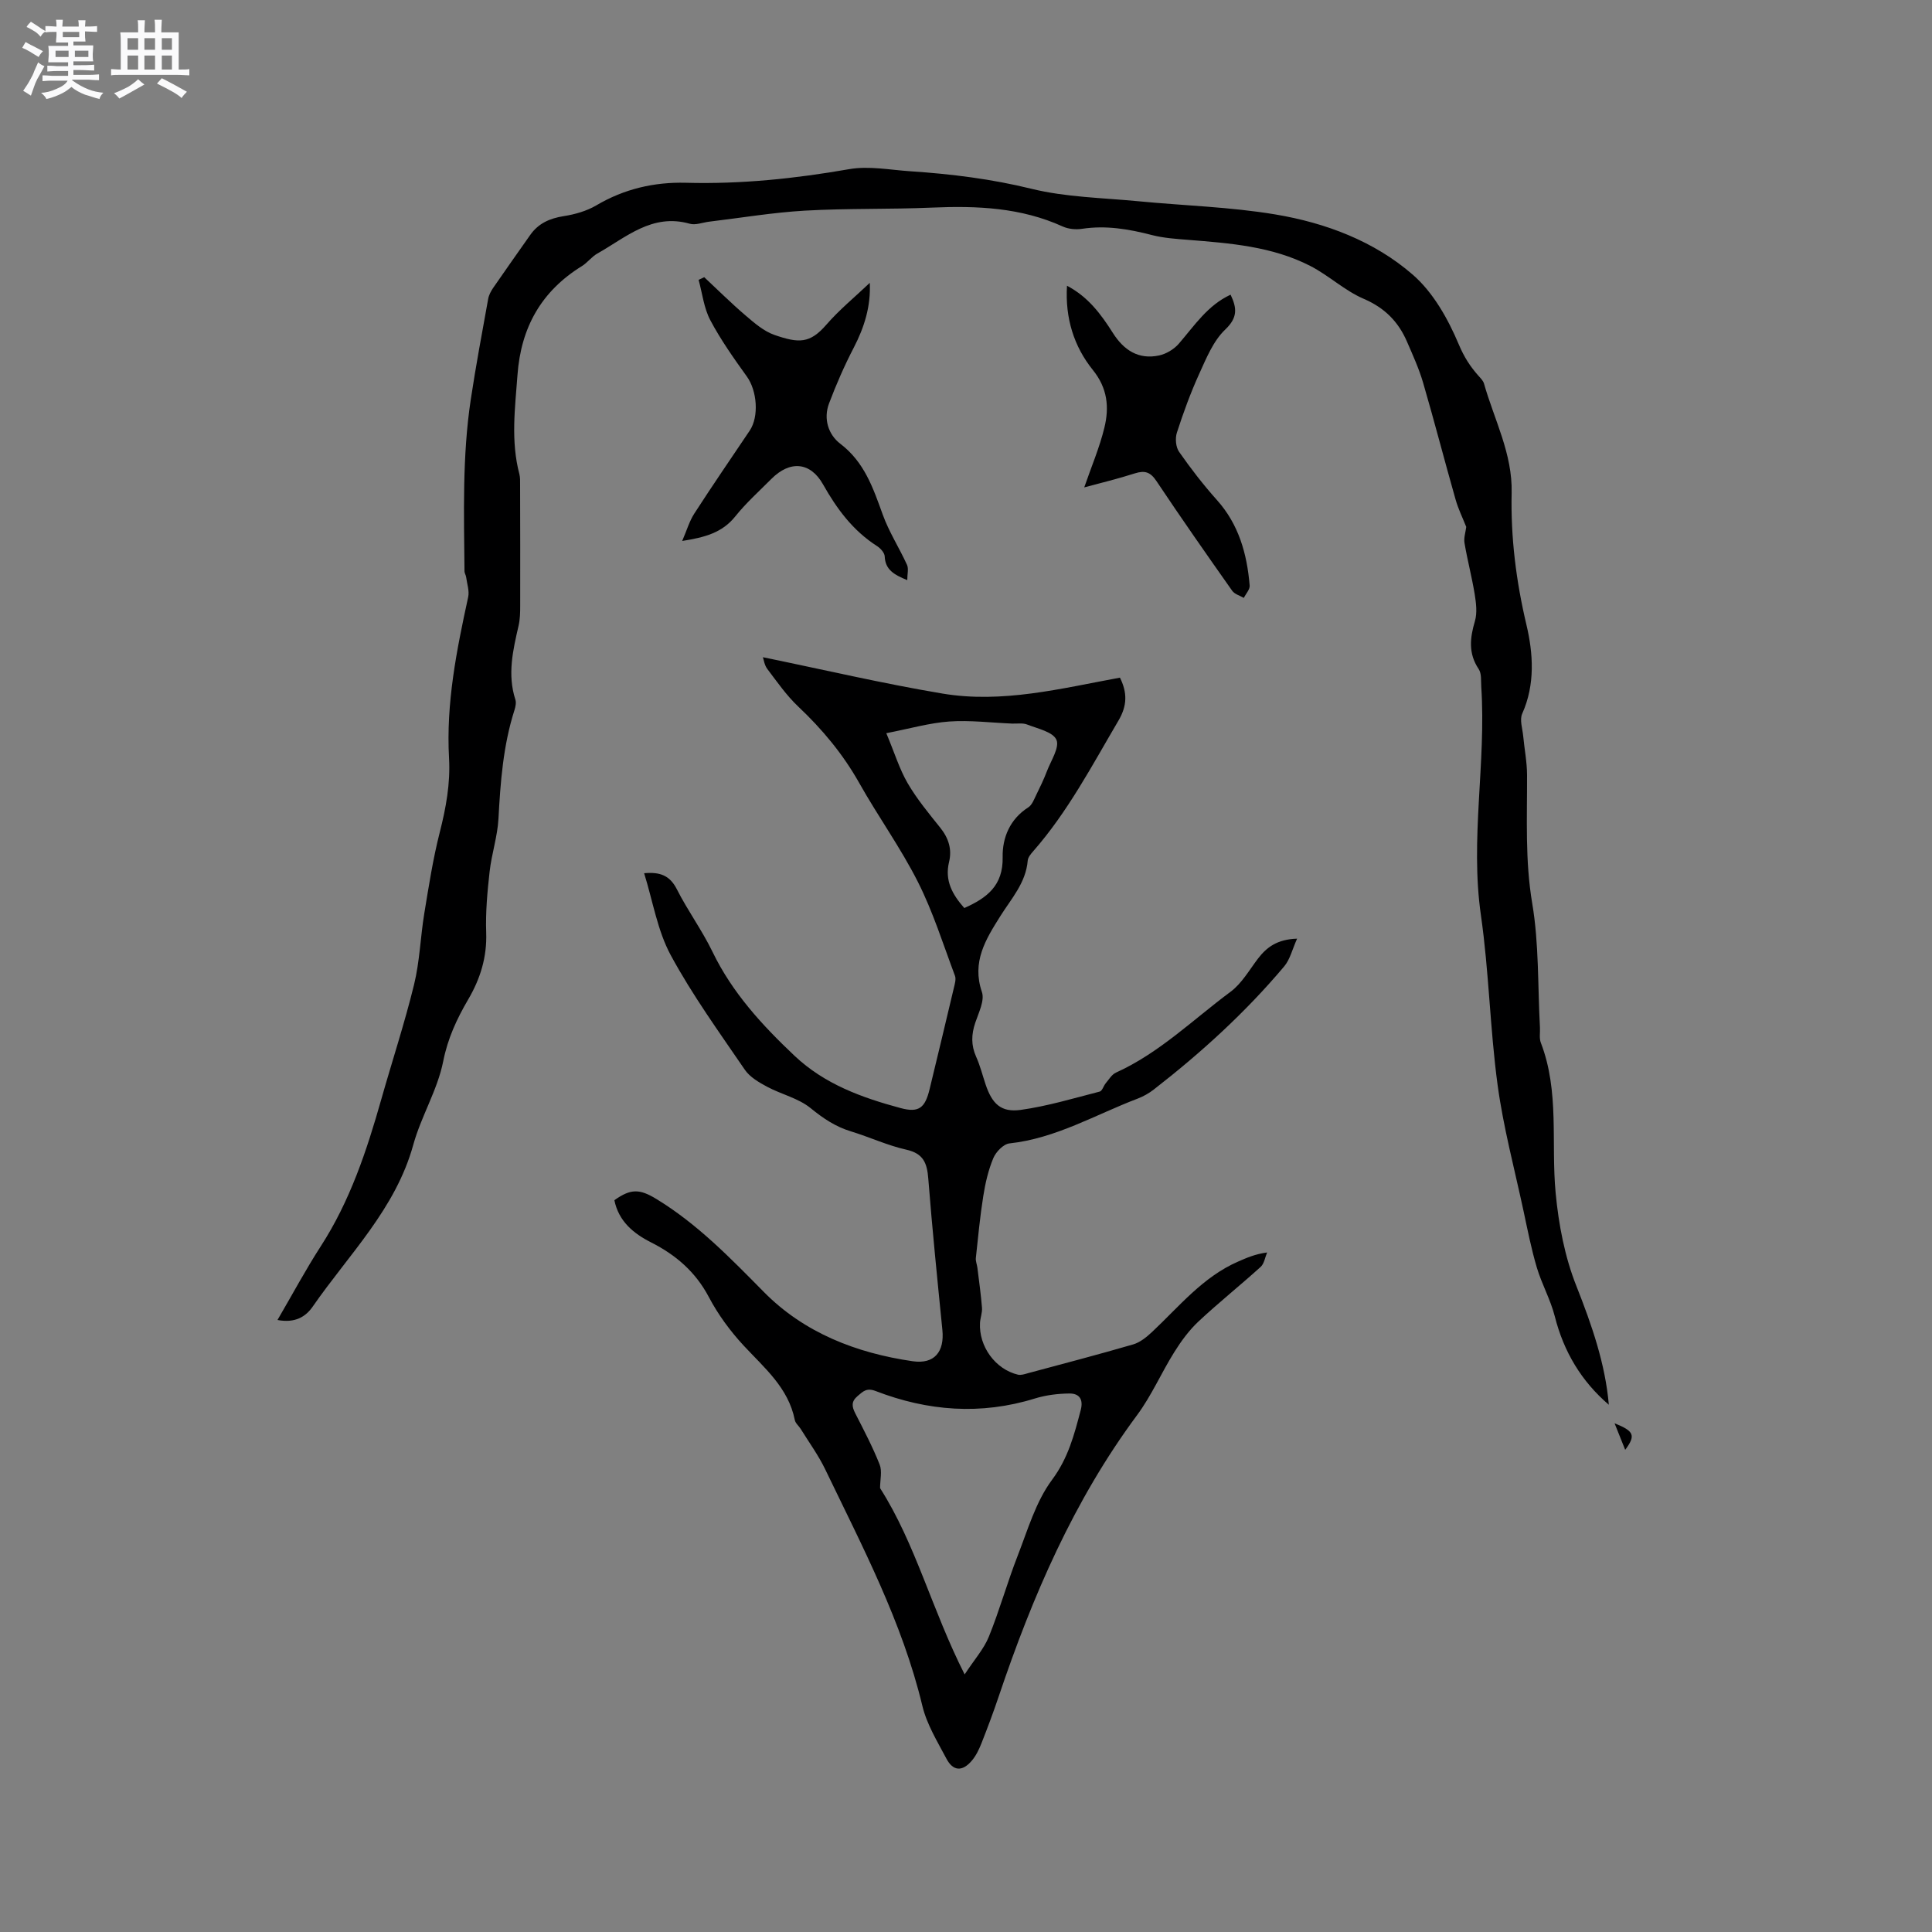 <svg enable-background="new 0 0 400 400" viewBox="0 0 400 400" xmlns="http://www.w3.org/2000/svg"><rect x="0" y="0" width="400" height="400" fill="#808080" stroke="none"/><path d="m6.8 9.5c.6.3 1.3.7 2.1 1.1-.4.4-.7.8-.9 1.2-.7-.4-1.3-.8-1.8-1.1s-1.1-.6-1.6-.8c.2-.4.5-.8.7-1.2.4.2.8.5 1.5.8zm.9 6.9c-.3.6-.5 1.1-.7 1.7s-.4 1.1-.6 1.7c-.6-.4-1.1-.7-1.6-1 .7-1 1.2-1.8 1.5-2.4.3-.5.6-1.1.8-1.7.3-.6.5-1.2.8-1.8.3.3.8.6 1.3.8-.7 1.3-1.2 2.2-1.5 2.7zm.1-11c.4.3 1 .7 1.7 1.1-.5.2-.8.6-1.1 1.1-.5-.6-1-1-1.4-1.2s-.9-.6-1.5-.8c.2-.4.5-.7.9-1.1.5.3.9.6 1.4.9zm10.5 13.1c1 .4 2 .6 3.1.7-.4.4-.7.8-.8 1.3-.9-.2-1.9-.6-3-.9-1-.4-2-.9-2.8-1.6-.5.4-1.1.9-1.9 1.3s-1.9.9-3.3 1.2c-.1-.3-.5-.8-1.1-1.3 1 0 2.1-.3 3.2-.8 1.2-.5 1.9-1 2.3-1.7h-3.2c-.4 0-1 0-2 .1v-1.2c1 0 1.7.1 2 .1h3.3v-1h-2.3c-.2 0-.9 0-2 .1v-1.2c1.2 0 1.9.1 2 .1h2.3v-.8h-4.1c0-.7.1-1.2.1-1.6 0-.5 0-1.1-.1-1.8h4.1v-.7h-2.5c0-.6.1-1.1.1-1.6v-.6h-.5c-.4 0-1 0-1.8.1v-1.3c1.2 0 1.9.1 2.1.1h.2c0-.3 0-.8-.1-1.4h1.4c0 .6-.1 1-.1 1.4h3.4c0-.4 0-.8-.1-1.3h1.5c0 .4-.1.9-.1 1.3.7 0 1.5 0 2.5-.1v1.2c-1 0-1.8-.1-2.5-.1v.6c0 .3 0 .8.1 1.5h-2.5v.8h4.1c0 .7-.1 1.3-.1 1.8s0 1 .1 1.5h-4.1v.8h1.4c.8 0 1.8 0 2.9-.1v1.2c-1 0-1.9-.1-2.8-.1h-1.5v1h3.2c.3 0 1 0 2.1-.1v1.2c-1.1 0-1.8-.1-2.1-.1h-3.4l-.1.1c1.4 1 2.4 1.5 3.4 1.9zm-4.1-6.7v-1.3h-2.7v1.3zm2.2-4.1v-1.1h-3.4v1.1zm1.9 4.1v-1.3h-2.8v1.3z" fill="#fafafb"/><path d="m37 6.7v2.3 5.4c1 0 1.8 0 2.2-.1v1.3c-.6 0-1.5-.1-2.5-.1h-11.9c-.7 0-1.3 0-1.8.1v-1.3c.5 0 1.1.1 2 .1v-5.2c0-1 0-1.8-.1-2.5h3.7c0-1.3 0-2.1-.1-2.5h1.5c0 .4-.1 1.3-.1 2.5h2.2c0-1.2 0-2.1-.1-2.6h1.5c0 .4-.1 1.3-.1 2.6zm-12.3 13.7c-.3-.4-.7-.8-1.1-1.1 1.1-.4 2.1-.9 2.9-1.3.8-.5 1.5-1 2.1-1.6.4.4.9.8 1.3 1.1-2.5 1.4-4.2 2.4-5.2 2.9zm3.9-10.1v-2.4h-2.2v2.4zm0 4.1v-2.9h-2.2v2.9zm3.5-4.1v-2.4h-2.2v2.4zm0 4.1v-2.9h-2.2v2.9zm.4 2.9 1-1.1c.6.3 1.4.7 2.5 1.3s2 1.1 2.7 1.5c-.4.4-.8.8-1.1 1.3-.8-.8-2.5-1.7-5.1-3zm3.1-7v-2.4h-2.1v2.4zm0 4.1v-2.9h-2.1v2.9z" fill="#fafafb"/><g fill="#000001"><path d="m333.09 290.84c-5.69-4.87-9.34-10.99-11.19-18.31-.88-3.46-2.7-6.68-3.72-10.11-1.14-3.83-1.91-7.78-2.75-11.7-1.86-8.69-4.18-17.32-5.37-26.11-1.58-11.64-1.78-23.48-3.45-35.1-2.28-15.83 1.11-31.54.07-47.3-.08-1.25.09-2.75-.53-3.68-2.18-3.25-1.82-6.44-.78-9.95.5-1.71.24-3.74-.05-5.56-.58-3.55-1.51-7.04-2.11-10.59-.18-1.06.22-2.23.36-3.34-.71-1.8-1.65-3.69-2.21-5.68-2.29-8.04-4.38-16.15-6.72-24.17-.86-2.93-2.14-5.74-3.36-8.55-1.79-4.12-4.62-6.97-8.95-8.83-3.92-1.68-7.2-4.82-11.03-6.79-7.9-4.06-16.62-4.72-25.3-5.41-2.52-.2-5.09-.37-7.53-1-4.76-1.23-9.48-2.04-14.42-1.29-1.29.2-2.83.06-4.01-.47-8.66-3.94-17.76-4.32-27.05-3.92-8.77.38-17.58.13-26.34.63-6.62.38-13.19 1.49-19.79 2.28-1.36.16-2.85.78-4.06.43-7.8-2.21-13.18 2.83-19.12 6.17-1.18.66-2.04 1.88-3.2 2.6-8.4 5.19-12.62 12.69-13.34 22.53-.51 6.89-1.41 13.71.39 20.53.18.7.15 1.47.15 2.21.02 8.36.04 16.71.02 25.07 0 1.37-.03 2.78-.33 4.1-1.17 5.07-2.35 10.11-.67 15.31.21.64.03 1.48-.18 2.16-2.35 7.33-2.91 14.9-3.32 22.53-.2 3.66-1.42 7.26-1.83 10.93-.47 4.19-.86 8.43-.71 12.62.18 5.09-1.22 9.58-3.74 13.87-2.34 4-4.22 8.03-5.16 12.79-1.18 5.94-4.58 11.4-6.2 17.29-3.66 13.27-13.33 22.67-20.81 33.48-1.45 2.09-3.62 3.47-7.3 2.78 3.11-5.33 5.84-10.43 8.96-15.26 6.07-9.39 9.52-19.8 12.53-30.42 2.25-7.93 4.83-15.77 6.79-23.77 1.17-4.78 1.31-9.81 2.11-14.7.93-5.64 1.8-11.31 3.21-16.83 1.29-5.07 2.21-10.09 1.92-15.34-.64-11.34 1.56-22.36 3.96-33.35.28-1.29-.24-2.75-.42-4.13-.05-.41-.33-.8-.34-1.2-.11-11.88-.48-23.78 1.3-35.59 1.05-6.96 2.35-13.88 3.6-20.81.14-.8.57-1.6 1.03-2.28 2.52-3.67 5.1-7.29 7.66-10.94 1.69-2.42 4.04-3.46 6.94-3.92 2.32-.36 4.75-1.05 6.76-2.23 5.77-3.41 11.98-4.85 18.55-4.68 11.39.31 22.61-.86 33.82-2.82 4.07-.71 8.44.16 12.66.44 8.45.56 16.77 1.59 25.08 3.63 7.13 1.75 14.68 1.86 22.05 2.57 9.48.92 19.07 1.17 28.44 2.74 10.4 1.74 20.45 5.52 28.45 12.48 4.23 3.68 7.31 9.18 9.52 14.44 1.09 2.59 2.37 4.59 4.12 6.54.42.47.92.97 1.09 1.54 2.12 7.49 5.92 14.52 5.73 22.64-.21 9.23.92 18.27 3.07 27.35 1.38 5.84 1.84 12.31-.88 18.36-.57 1.26.05 3.07.2 4.62.25 2.69.79 5.38.8 8.07.03 8.88-.43 17.68 1.07 26.59 1.42 8.41 1.13 17.11 1.6 25.69.06 1.06-.18 2.22.18 3.16 3.9 10.12 2.09 20.75 3.07 31.12.62 6.55 1.9 13.28 4.33 19.35 3.18 8.05 5.95 16.04 6.68 24.49z"/><path d="m157.95 136.07c12.49 2.56 24.75 5.44 37.15 7.52 12.42 2.09 24.57-1.05 36.77-3.29 1.53 3.07 1.54 5.77-.31 8.9-5.48 9.31-10.49 18.89-17.68 27.08-.48.54-1.04 1.23-1.1 1.89-.38 4.61-3.4 7.88-5.69 11.53-3 4.78-5.93 9.44-3.8 15.67.61 1.77-.67 4.29-1.37 6.37-.82 2.43-.89 4.67.18 7.05.82 1.82 1.31 3.8 1.95 5.71 1.35 4.03 3.19 5.86 7.29 5.29 5.52-.77 10.92-2.4 16.34-3.79.52-.13.78-1.15 1.23-1.7.67-.79 1.26-1.83 2.14-2.23 8.98-4.06 15.96-10.98 23.73-16.74 2.3-1.71 3.85-4.46 5.64-6.82 1.82-2.39 4-4.04 8.13-4.17-1.01 2.24-1.46 4.31-2.68 5.75-8.01 9.52-17.18 17.86-27 25.49-.99.77-2.13 1.41-3.29 1.86-8.77 3.33-16.97 8.25-26.58 9.29-1.24.13-2.8 1.75-3.34 3.04-1.04 2.48-1.66 5.18-2.08 7.85-.68 4.25-1.08 8.54-1.54 12.82-.07.66.23 1.35.32 2.04.34 2.75.73 5.51.95 8.27.08 1.03-.35 2.08-.41 3.13-.27 4.88 3.18 9.62 7.85 10.73.65.16 1.44-.13 2.14-.32 7.26-1.95 14.53-3.85 21.74-5.95 1.42-.42 2.75-1.51 3.87-2.55 5.62-5.27 10.52-11.41 17.85-14.6 1.74-.76 3.47-1.54 5.99-1.88-.43 1.01-.6 2.32-1.34 2.99-4.23 3.83-8.7 7.4-12.87 11.3-1.94 1.82-3.58 4.06-5 6.33-2.69 4.29-4.72 9.03-7.72 13.07-13.1 17.66-21.65 37.5-28.61 58.15-1.11 3.31-2.34 6.58-3.62 9.83-.5 1.26-1.12 2.55-1.99 3.56-1.94 2.29-3.87 2.19-5.25-.44-1.87-3.54-4.07-7.11-4.98-10.94-4.17-17.38-12.45-33.02-20.1-48.93-1.41-2.93-3.36-5.6-5.08-8.38-.39-.63-1.09-1.17-1.22-1.84-1.33-6.69-6.29-10.78-10.61-15.44-2.77-2.99-5.27-6.39-7.17-9.99-2.76-5.24-6.83-8.75-11.97-11.35-3.7-1.87-6.73-4.4-7.61-8.74 3.39-2.42 5.23-2.37 8.7-.25 8.5 5.18 15.3 12.21 22.25 19.25 8.33 8.45 19.15 12.65 30.82 14.34 4.5.65 6.59-1.97 6.14-6.48-1.04-10.44-2.1-20.88-2.92-31.34-.25-3.2-1-5.19-4.54-5.98-3.9-.87-7.6-2.61-11.44-3.78-3.21-.97-5.77-2.69-8.38-4.82-2.52-2.06-6.05-2.85-9.01-4.43-1.7-.91-3.57-2-4.61-3.52-5.31-7.78-10.87-15.46-15.34-23.72-2.75-5.08-3.69-11.13-5.51-16.97 3.32-.3 5.33.48 6.77 3.31 2.24 4.43 5.23 8.5 7.39 12.97 4.09 8.46 10.26 15.17 16.98 21.52 6.23 5.89 13.98 8.68 21.98 10.83 3.8 1.02 5.05-.07 5.99-3.94 1.7-7 3.37-14 5.03-21 .19-.8.48-1.77.21-2.47-2.45-6.52-4.54-13.23-7.67-19.42-3.57-7.07-8.26-13.57-12.15-20.49-3.37-5.99-7.65-11.12-12.62-15.81-2.43-2.3-4.39-5.12-6.42-7.81-.59-.78-.73-1.94-.9-2.41zm41.77 210.6c2-3.06 3.97-5.25 5.01-7.81 2.22-5.47 3.8-11.2 5.95-16.71 2.1-5.39 3.77-11.25 7.14-15.78 3.36-4.52 4.59-9.34 5.93-14.42.6-2.28-.33-3.46-2.34-3.44-2.39.02-4.86.33-7.14 1.03-11.2 3.47-22.18 2.62-32.97-1.54-1.87-.72-2.6.06-3.75 1.04-1.34 1.14-1.19 2.17-.48 3.57 1.78 3.48 3.61 6.97 5.05 10.6.55 1.38.09 3.15.09 4.89 7.35 11.52 10.76 25.28 17.51 38.57zm-.07-158.67c4.66-2.08 8.06-4.61 7.94-10.56-.08-3.99 1.5-7.86 5.3-10.28.77-.49 1.18-1.61 1.62-2.51.81-1.65 1.61-3.31 2.26-5.02.83-2.17 2.64-4.89 1.95-6.47-.72-1.63-3.87-2.3-6.05-3.15-.93-.37-2.09-.16-3.15-.2-4.33-.18-8.69-.73-12.99-.43-4.08.29-8.1 1.46-13.03 2.42 1.71 4.08 2.72 7.43 4.43 10.37 1.91 3.27 4.37 6.24 6.75 9.21 1.72 2.15 2.45 4.47 1.81 7.09-.93 3.85.69 6.74 3.16 9.53z"/><path d="m145.8 57.39c2.84 2.65 5.59 5.39 8.54 7.91 1.83 1.56 3.78 3.27 5.99 4.04 5.06 1.75 7.35 1.82 10.77-2.13 2.67-3.08 5.87-5.69 8.98-8.65.23 4.82-1.11 9.17-3.33 13.44-1.93 3.72-3.62 7.59-5.1 11.51-1.22 3.21-.14 6.49 2.33 8.37 5 3.81 6.79 9.16 8.78 14.66 1.3 3.6 3.43 6.9 5.03 10.41.36.8.05 1.91.05 3.16-2.74-1.12-4.55-2.15-4.67-4.91-.03-.76-.89-1.7-1.62-2.16-4.96-3.18-8.29-7.68-11.14-12.74-2.63-4.68-6.86-5.01-10.7-1.15-2.54 2.55-5.25 4.98-7.49 7.78-2.7 3.37-6.3 4.33-10.98 5.07.95-2.18 1.48-4.08 2.5-5.66 3.73-5.78 7.63-11.46 11.47-17.17 1.98-2.95 1.52-8.29-.57-11.2-2.71-3.77-5.41-7.59-7.58-11.68-1.33-2.51-1.65-5.55-2.42-8.35.39-.18.77-.37 1.16-.55z"/><path d="m224.48 100.91c1.46-4.24 3.17-8.24 4.18-12.4 1.01-4.17.66-8.12-2.39-11.9-3.91-4.86-5.77-10.71-5.36-17.45 4.43 2.33 7.08 5.96 9.51 9.79 2.25 3.55 5.31 5.56 9.57 4.64 1.48-.32 3.09-1.29 4.08-2.44 3.23-3.74 5.97-7.96 10.71-10.14 1.33 2.79 1.49 4.75-1.11 7.22-2.48 2.36-3.92 5.95-5.4 9.2-1.79 3.94-3.28 8.03-4.61 12.15-.38 1.18-.23 2.99.46 3.97 2.41 3.45 5 6.81 7.81 9.95 4.56 5.08 6.25 11.18 6.8 17.72.07.82-.79 1.71-1.21 2.57-.82-.48-1.91-.77-2.41-1.48-5.31-7.53-10.59-15.08-15.7-22.74-1.24-1.85-2.4-2.21-4.43-1.57-3.49 1.12-7.06 1.98-10.5 2.91z"/><path d="m334.28 294.68c4.06 1.62 4.42 2.51 2.2 5.49-.75-1.88-1.38-3.44-2.2-5.49z"/></g></svg>